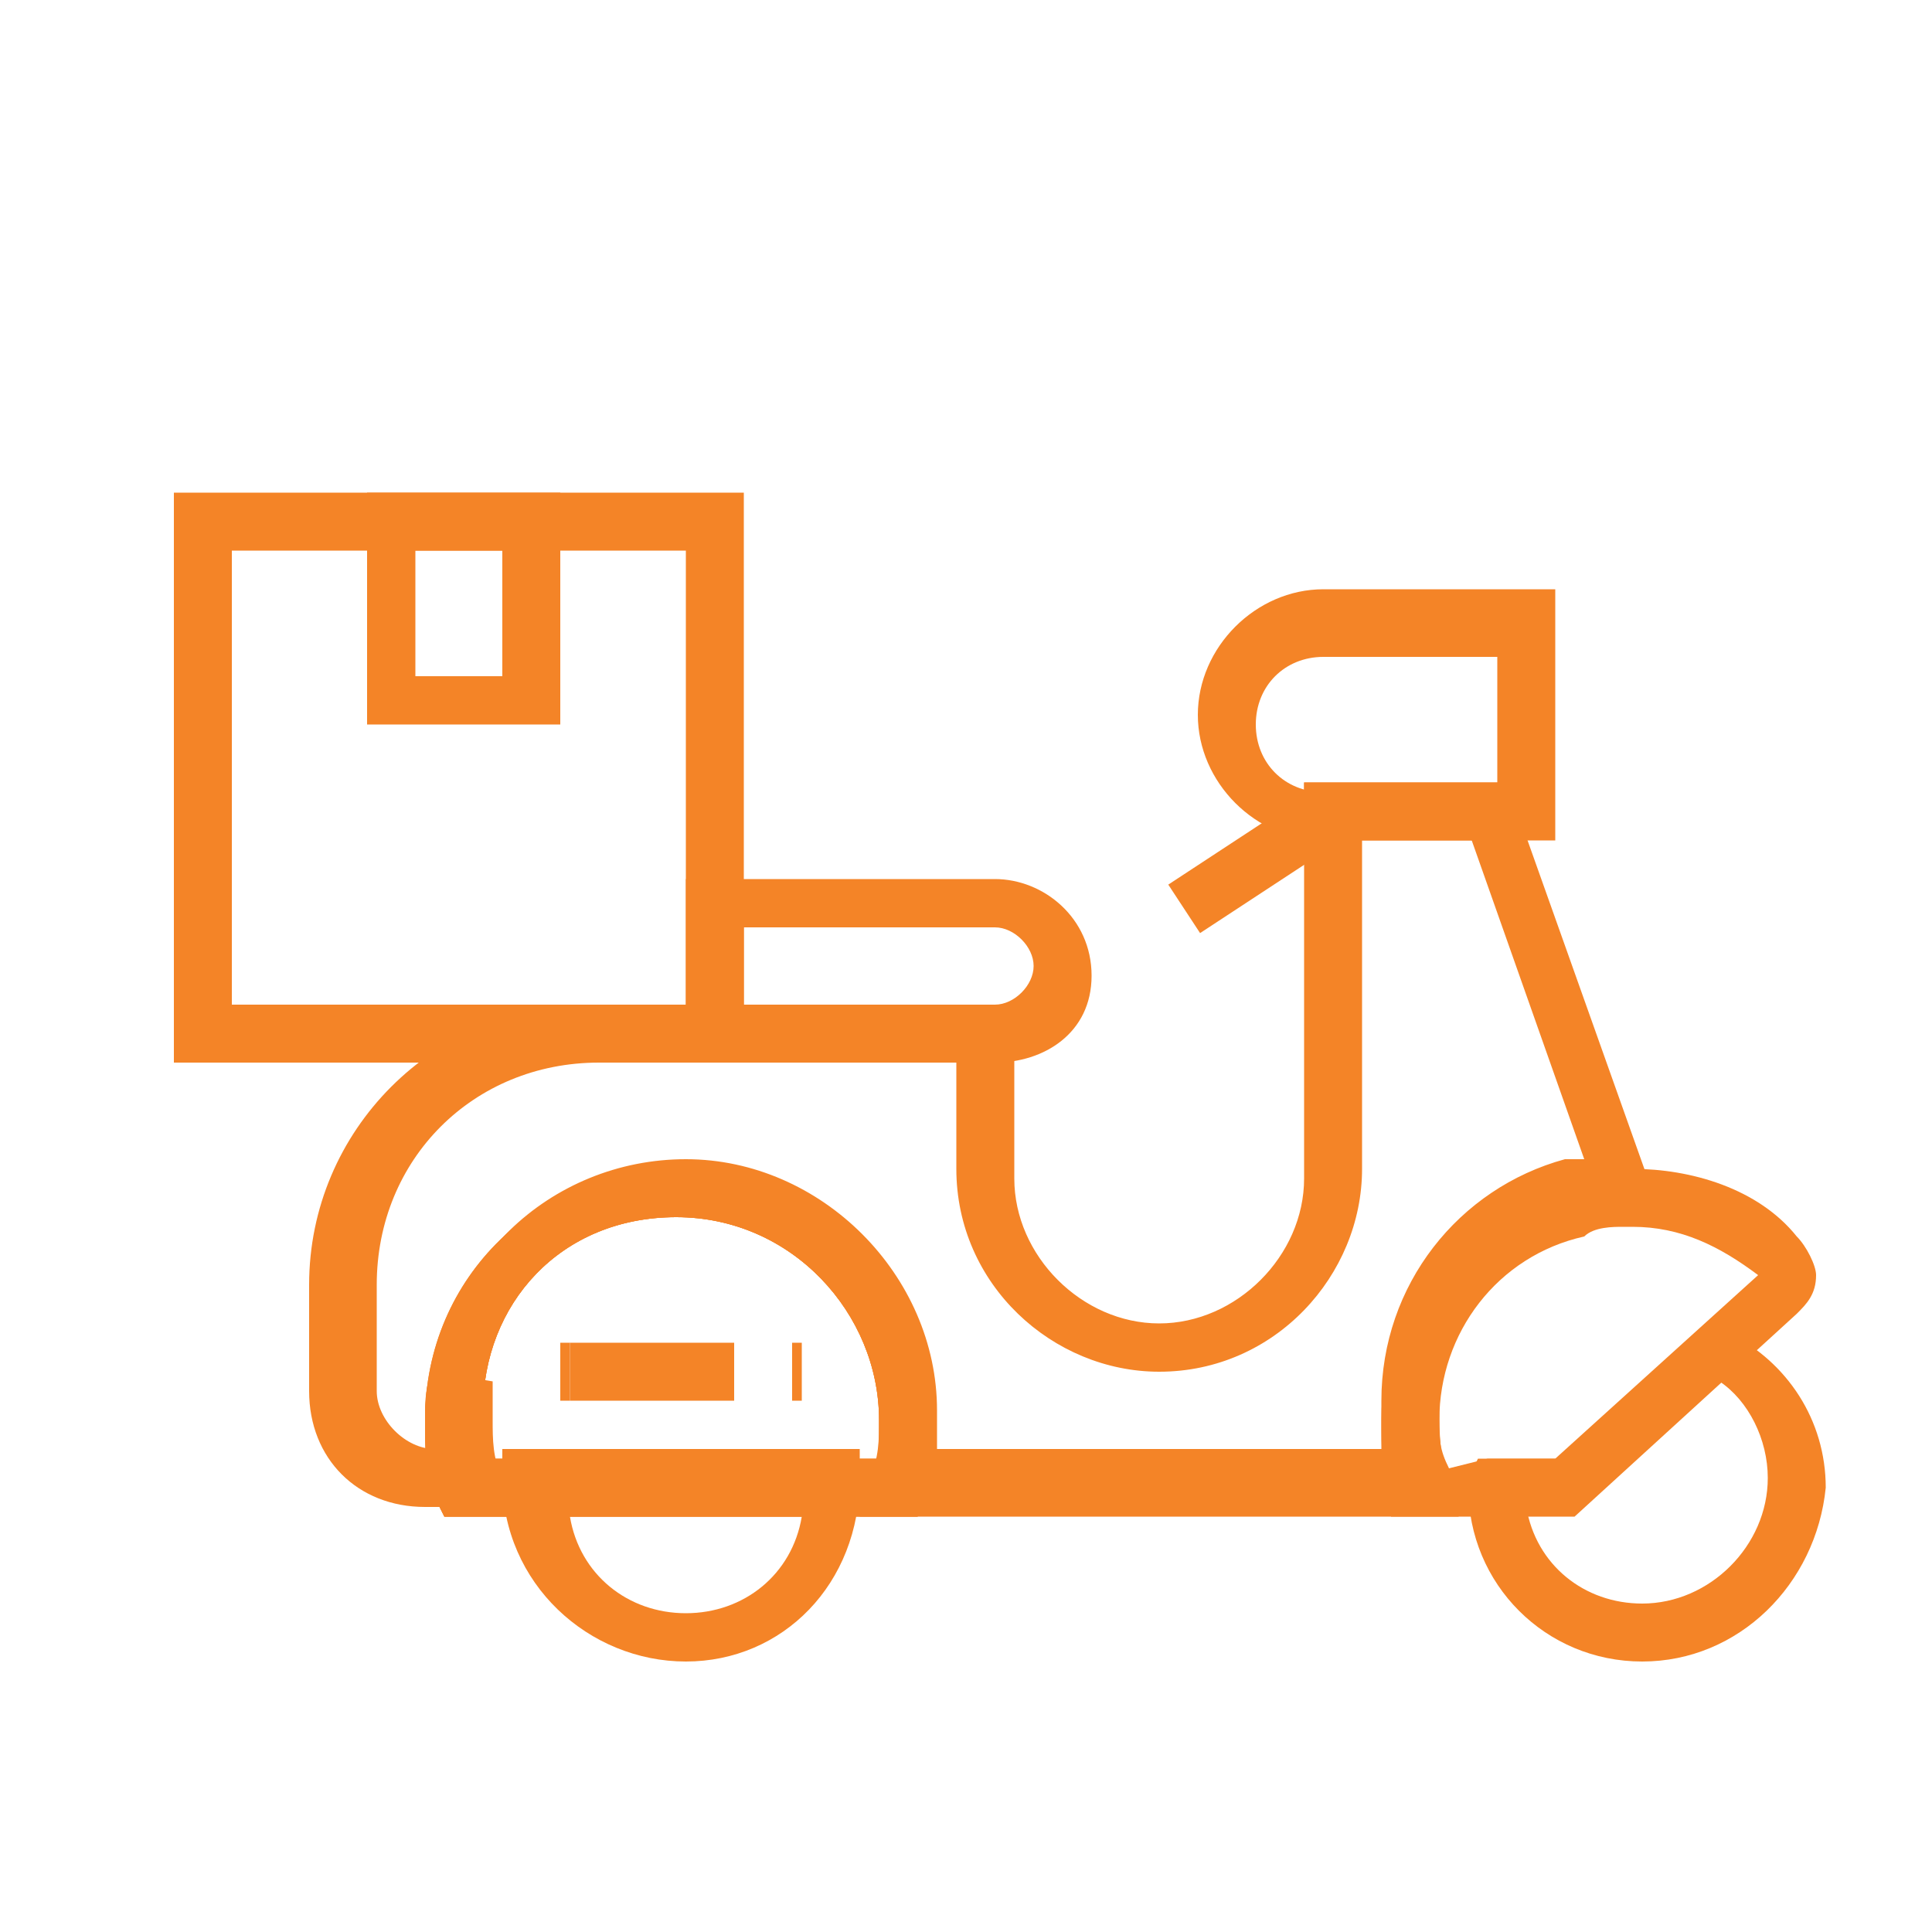 <?xml version="1.0" encoding="UTF-8"?>
<svg xmlns="http://www.w3.org/2000/svg" width="112" height="112" viewBox="0 0 112 112" fill="none">
  <path d="M29.68 87.92H25.76L25.2 86.8C24.64 85.12 24.64 84 24.64 82.32C24.64 81.2 24.64 80.08 25.2 79.52L28.56 80.08C28.56 80.64 28.56 81.76 28.56 82.32C28.56 83.44 28.56 84.56 29.12 85.68L29.68 87.92Z" fill="#F48427"></path>
  <path d="M87.36 48.72H75.6V45.36H77.28H87.36V48.72Z" fill="#F48427"></path>
  <path d="M49.84 87.92L50.4 85.68C50.96 84.56 50.96 83.44 50.96 82.32C50.96 76.16 45.92 70.56 39.2 70.56C32.48 70.56 28 75.6 28 81.76C28 82.88 28 84 28.56 85.12L29.12 87.36H24.64C20.72 87.36 17.92 84.56 17.92 80.64V74.48C17.92 65.52 25.2 58.24 34.16 58.24H58.8V68.32C58.8 72.8 62.72 76.72 67.2 76.72C71.68 76.72 75.6 72.8 75.6 68.32V45.36H87.36L96.32 70.56H94.08C93.52 70.56 92.4 70.56 91.84 71.12C86.8 72.24 83.44 76.72 83.44 81.76C83.44 82.88 83.44 84.56 84 85.68L84.56 87.92H49.84ZM34.72 61.6C27.44 61.6 21.84 67.2 21.84 74.48V80.64C21.84 82.32 23.52 84 25.2 84C25.2 83.44 25.2 82.32 25.2 81.76C25.2 73.36 31.92 67.2 39.76 67.2C47.6 67.2 54.32 73.92 54.32 81.76C54.32 82.32 54.32 83.44 54.32 84H80.08C80.08 82.88 80.08 82.32 80.08 81.2C80.08 74.48 84.56 68.88 90.72 67.2C91.28 67.2 91.28 67.2 91.84 67.2L85.12 48.16H78.96V67.76C78.96 73.92 73.92 79.52 67.2 79.52C61.04 79.52 55.44 74.48 55.44 67.76V61.6H34.72Z" fill="#F48427"></path>
  <path d="M53.2 87.92H25.76L25.2 86.8C24.64 85.12 24.64 84 24.64 82.32C24.64 73.92 31.36 67.76 39.2 67.76C47.04 67.76 53.76 74.48 53.76 82.32C53.76 84 53.76 85.12 53.2 86.8V87.92ZM28.56 84.56H50.96C50.96 84 50.96 82.88 50.96 82.32C50.96 76.16 45.92 70.56 39.2 70.56C32.48 70.56 28 75.6 28 81.76C28 82.88 28.56 83.44 28.56 84.56Z" fill="#F48427"></path>
  <path d="M53.2 87.92H25.76L25.2 86.8C24.64 85.12 24.64 84 24.64 82.32C24.64 73.92 31.36 67.76 39.2 67.76C47.04 67.76 53.76 74.48 53.76 82.32C53.76 84 53.76 85.12 53.2 86.8V87.92ZM28.56 84.56H50.96C50.96 84 50.96 82.88 50.96 82.32C50.96 76.16 45.92 70.56 39.2 70.56C32.48 70.56 28 75.6 28 81.76C28 82.88 28.56 83.44 28.56 84.56Z" fill="#F48427"></path>
  <path d="M39.76 96.32C34.16 96.32 29.12 91.84 29.12 85.68V84H49.84V85.68C49.84 91.84 45.36 96.32 39.76 96.32ZM33.04 87.92C33.6 91.28 36.4 93.52 39.76 93.52C43.12 93.52 45.92 91.28 46.48 87.92H33.04Z" fill="#F48427"></path>
  <path d="M43.12 61.6H10.08V28.56H43.12V61.6ZM13.44 58.24H39.76V31.92H13.44V58.24Z" fill="#F48427"></path>
  <path d="M57.68 61.6H39.76V50.96H57.68C60.48 50.96 63.28 53.2 63.28 56.56C63.28 59.92 60.48 61.6 57.68 61.6ZM43.12 58.24H57.68C58.8 58.24 59.92 57.12 59.92 56C59.92 54.88 58.8 53.76 57.68 53.76H43.12V58.24Z" fill="#F48427"></path>
  <path d="M90.16 48.72H76.72C72.8 48.72 69.44 45.36 69.44 41.44C69.44 37.52 72.8 34.16 76.72 34.16H90.16V48.72ZM76.72 38.08C74.48 38.08 72.8 39.76 72.8 42C72.8 44.24 74.48 45.92 76.72 45.92H86.8V38.08H76.72Z" fill="#F48427"></path>
  <path d="M76.154 45.753L67.726 51.282L69.57 54.092L77.998 48.562L76.154 45.753Z" fill="#F48427"></path>
  <path d="M32.48 42H21.28V28.56H32.48V42ZM24.08 39.2H29.12V31.92H24.08V39.2Z" fill="#F48427"></path>
  <path d="M91.28 87.92H80.64V86.8C80.08 85.12 80.08 84 80.08 82.32C80.08 75.6 84.56 70 90.72 68.32C91.84 67.76 92.96 67.76 94.08 67.76H94.64C98 67.76 101.92 68.88 104.16 71.68C104.72 72.24 105.28 73.36 105.28 73.92C105.28 75.04 104.72 75.6 104.16 76.16L91.28 87.92ZM86.24 84.56H90.16L101.92 73.92C99.68 72.24 97.44 71.12 94.64 71.12C94.64 71.12 94.64 71.12 94.08 71.12C93.52 71.12 92.4 71.12 91.84 71.68C86.8 72.8 83.44 77.28 83.44 82.32C83.44 83.44 83.44 84 84 85.12L86.24 84.56Z" fill="#F48427"></path>
  <path d="M95.2 96.32C89.6 96.32 85.12 91.84 85.12 86.24V85.68L85.68 84.56H90.72L99.12 76.72L100.24 77.28C103.6 78.96 105.84 82.32 105.84 86.24C105.28 91.84 100.8 96.32 95.2 96.32ZM88.48 87.36C89.04 90.72 91.84 92.96 95.2 92.96C99.12 92.96 102.48 89.6 102.48 85.68C102.48 83.44 101.36 81.2 99.68 80.08L91.84 87.36H88.48Z" fill="#F48427"></path>
  <path d="M46.48 77.84H45.92V81.2H46.48V77.84Z" fill="#F48427"></path>
  <path d="M42.56 77.84H33.04V81.2H42.56V77.84Z" fill="#F48427"></path>
  <path d="M33.04 77.84H32.48V81.2H33.04V77.84Z" fill="#F48427"></path>
</svg>
